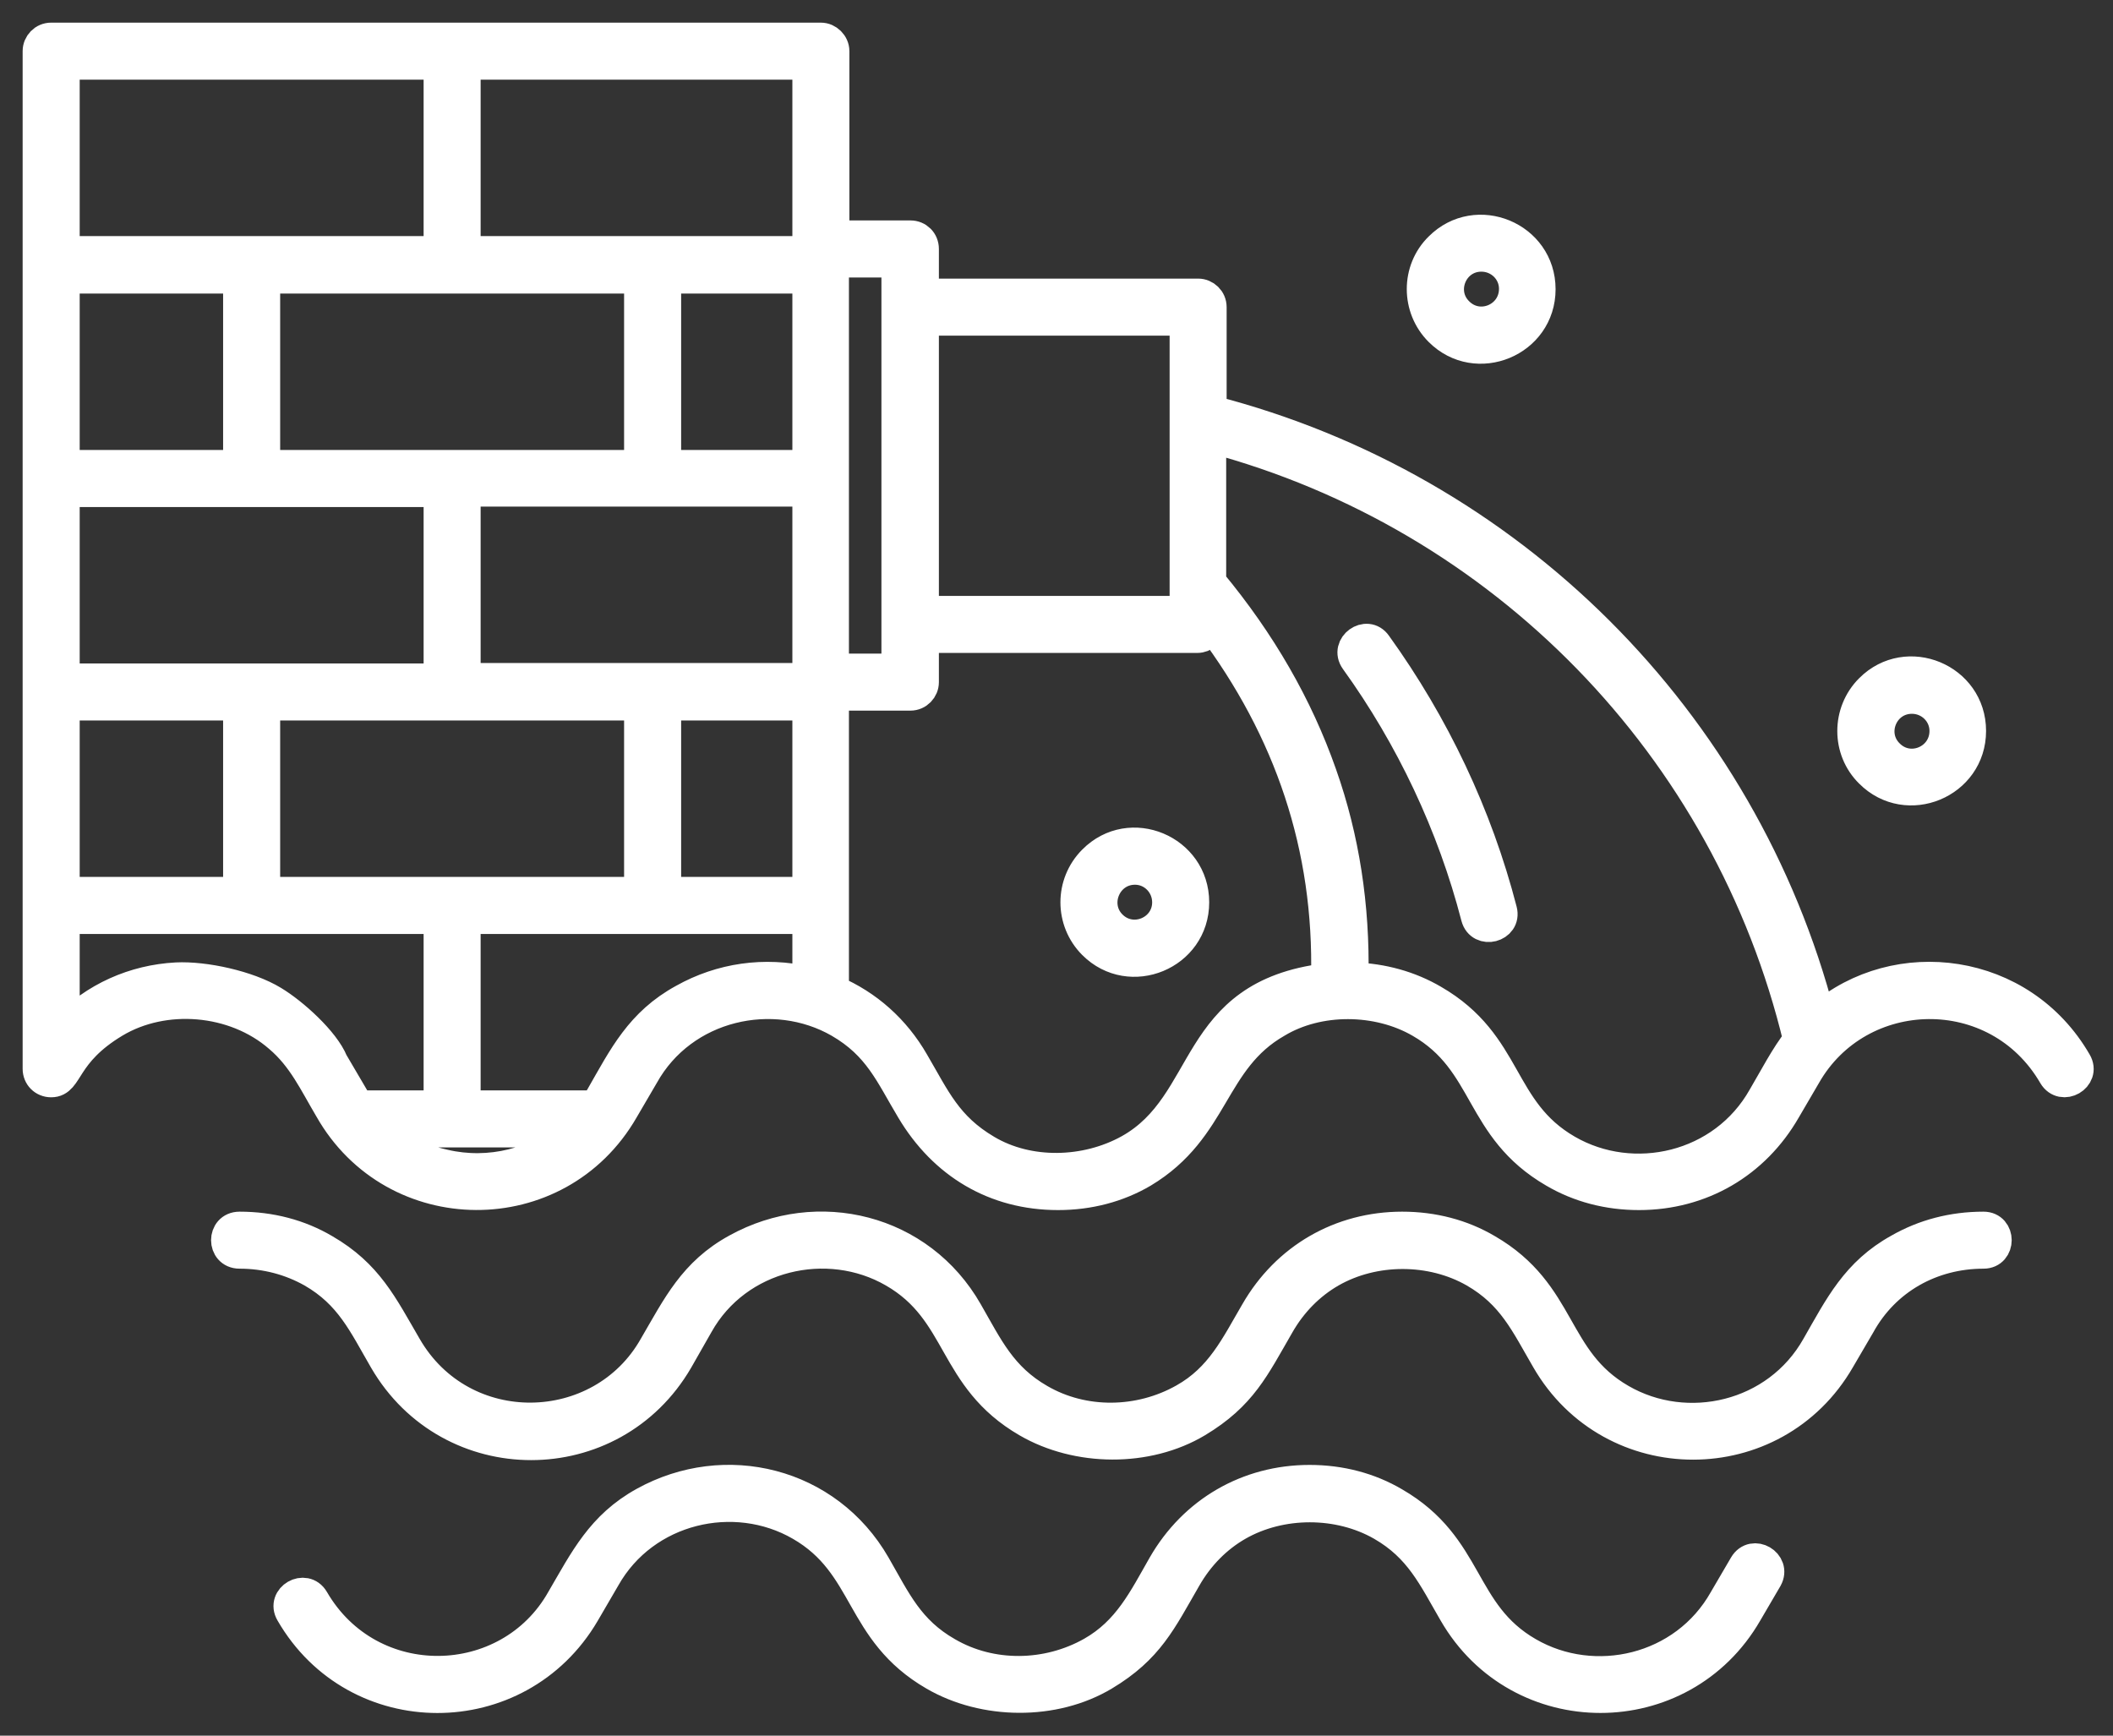 <?xml version="1.0" encoding="UTF-8"?>
<svg xmlns="http://www.w3.org/2000/svg" width="56" height="46" viewBox="0 0 56 46" fill="none">
  <rect x="0" y="0" width="56" height="46" fill="#333333" stroke="none"/>
  <mask id="path-1-outside-1_216_323" maskUnits="userSpaceOnUse" x="0" y="0" width="56" height="46" fill="black">
    <rect fill="white" width="56" height="46"></rect>
    <path d="M24.483 7.784H31.754C31.943 7.784 32.109 7.938 32.109 8.14V10.88C40.02 12.919 46.188 19.087 48.239 26.95C50.267 25.207 53.576 25.622 55.035 28.148C55.272 28.551 54.656 28.907 54.419 28.504C52.924 25.93 49.271 26.025 47.86 28.504L47.326 29.417C46.508 30.84 45.084 31.671 43.436 31.671C42.618 31.671 41.847 31.469 41.182 31.078C39.154 29.903 39.451 28.148 37.636 27.104C36.51 26.452 34.944 26.44 33.841 27.104C32.097 28.101 32.228 29.915 30.295 31.078C29.631 31.469 28.86 31.671 28.041 31.671C26.369 31.671 25.005 30.852 24.151 29.417C23.582 28.468 23.285 27.709 22.242 27.104C20.51 26.108 18.102 26.63 17.059 28.504L16.525 29.417C14.782 32.441 10.441 32.406 8.733 29.393C8.318 28.694 8.021 28.029 7.393 27.496C6.207 26.464 4.345 26.322 3.04 27.104C1.676 27.923 1.83 28.682 1.356 28.682C1.154 28.682 1 28.528 1 28.326V1.356C1 1.166 1.154 1 1.356 1H21.755C21.945 1 22.111 1.166 22.111 1.356V6.242H24.128C24.329 6.242 24.483 6.396 24.483 6.598V7.784ZM30.081 23.048C29.31 23.048 28.931 23.985 29.465 24.519C30.01 25.064 30.935 24.673 30.935 23.914C30.935 23.44 30.556 23.048 30.081 23.048ZM28.966 22.799C29.951 21.803 31.647 22.515 31.647 23.914C31.647 25.314 29.951 26.013 28.966 25.029C28.35 24.412 28.35 23.416 28.966 22.799ZM50.671 18.518C49.9 18.518 49.52 19.454 50.066 19.988C50.611 20.534 51.536 20.142 51.536 19.372C51.536 18.897 51.145 18.518 50.671 18.518ZM49.556 18.257C50.54 17.272 52.236 17.972 52.236 19.372C52.236 20.771 50.54 21.471 49.556 20.486C48.939 19.881 48.939 18.873 49.556 18.257ZM39.261 6.8C38.49 6.8 38.111 7.737 38.656 8.27C39.202 8.816 40.127 8.425 40.127 7.654C40.127 7.179 39.736 6.8 39.261 6.8ZM38.146 6.551C39.131 5.566 40.827 6.266 40.827 7.665C40.827 9.065 39.131 9.765 38.146 8.78C37.529 8.164 37.529 7.155 38.146 6.551ZM21.4 24.353H12.338V29.299H15.778L15.92 29.061C16.525 28.006 16.964 27.104 18.114 26.476C19.111 25.918 20.261 25.752 21.4 26.013V24.353ZM11.983 23.641H16.94V18.695H7.025V23.641H11.983ZM17.652 23.641H21.4V18.695H17.652V23.641ZM15.161 30.01H10.12C10.737 30.461 10.975 30.686 11.781 30.864C12.955 31.137 14.248 30.84 15.161 30.01ZM1.712 23.641H6.313V18.695H1.712V23.641ZM9.504 29.299H11.627V24.353H1.712V27.259C2.506 26.428 3.562 25.966 4.677 25.907C5.424 25.871 6.574 26.12 7.238 26.523C7.772 26.843 8.602 27.591 8.828 28.148L9.504 29.299ZM21.4 13.026H12.338V17.972H21.4V13.026ZM11.983 12.326H16.94V7.381H7.025V12.326H11.983ZM17.652 12.326H21.4V7.381H17.652V12.326ZM1.712 12.326H6.313V7.381H1.712V12.326ZM1.712 17.984H11.627V13.038H1.712V17.984ZM12.338 6.657H21.4V1.712H12.338V6.657ZM1.712 6.657H11.627V1.712H1.712V6.657ZM35.916 17.498C35.644 17.118 36.225 16.703 36.486 17.082C38.016 19.206 39.154 21.601 39.807 24.128C39.925 24.578 39.237 24.756 39.119 24.305C38.49 21.874 37.387 19.538 35.916 17.498ZM22.099 6.954V17.723H23.76V6.954H22.099ZM22.099 18.434V26.25C22.989 26.63 23.724 27.282 24.222 28.148C24.792 29.121 25.1 29.856 26.144 30.473C27.259 31.137 28.777 31.101 29.927 30.461C32.109 29.239 31.528 26.369 35.146 25.93C35.229 22.455 34.173 19.348 32.086 16.573C32.074 16.762 31.92 16.905 31.73 16.905H24.483V18.079C24.483 18.268 24.329 18.434 24.128 18.434H22.099ZM24.483 16.193H31.398V8.496H24.483V16.193ZM32.097 11.603V15.422C33.426 17.023 34.398 18.719 35.027 20.51C35.632 22.218 35.905 24.021 35.869 25.907C36.64 25.93 37.364 26.132 37.992 26.5C40.02 27.674 39.712 29.417 41.538 30.473C43.282 31.481 45.666 30.947 46.721 29.073C46.994 28.611 47.326 27.97 47.658 27.555C45.796 19.81 39.83 13.667 32.097 11.603ZM7.701 42.748C7.464 42.345 8.081 41.989 8.318 42.392C9.812 44.966 13.477 44.871 14.877 42.392C15.493 41.337 15.932 40.435 17.071 39.807C19.217 38.621 21.933 39.273 23.202 41.479C23.748 42.428 24.092 43.211 25.112 43.792C26.274 44.468 27.757 44.444 28.931 43.78C29.892 43.234 30.295 42.392 30.817 41.479C31.635 40.056 33.07 39.225 34.707 39.225C35.525 39.225 36.296 39.427 36.96 39.819C38.988 40.993 38.692 42.748 40.507 43.792C42.25 44.8 44.634 44.266 45.689 42.392L46.223 41.479C46.46 41.076 47.065 41.431 46.84 41.835L46.306 42.748C44.575 45.749 40.257 45.749 38.526 42.748C37.968 41.787 37.624 41.016 36.616 40.435C35.478 39.783 33.948 39.783 32.809 40.435C32.252 40.755 31.777 41.23 31.433 41.835C30.781 42.962 30.449 43.697 29.263 44.408C27.935 45.203 26.084 45.179 24.756 44.408C22.728 43.234 23.024 41.479 21.21 40.435C19.466 39.427 17.082 39.973 16.039 41.823L15.493 42.76C13.738 45.749 9.433 45.749 7.701 42.748ZM6.349 33.224C5.875 33.224 5.875 32.513 6.349 32.513C7.167 32.513 7.938 32.714 8.602 33.106C9.753 33.77 10.144 34.6 10.773 35.679C12.255 38.253 15.932 38.158 17.331 35.679C17.948 34.624 18.375 33.722 19.526 33.094C21.672 31.908 24.388 32.56 25.646 34.766C26.191 35.715 26.547 36.498 27.555 37.079C28.717 37.755 30.2 37.731 31.374 37.067C32.347 36.521 32.738 35.679 33.272 34.766C34.09 33.343 35.525 32.513 37.162 32.513C37.98 32.513 38.751 32.714 39.415 33.106C41.443 34.28 41.147 36.035 42.962 37.079C44.705 38.087 47.089 37.553 48.144 35.679C48.749 34.624 49.188 33.722 50.327 33.094C50.991 32.714 51.75 32.513 52.568 32.513C53.031 32.513 53.031 33.224 52.568 33.224C51.193 33.224 49.959 33.912 49.295 35.122L48.761 36.035C47.03 39.036 42.712 39.036 40.981 36.035C40.423 35.075 40.08 34.303 39.071 33.722C37.933 33.07 36.415 33.07 35.276 33.722C34.719 34.043 34.244 34.517 33.9 35.122C33.248 36.249 32.916 36.984 31.73 37.696C30.401 38.49 28.551 38.467 27.223 37.696C25.195 36.521 25.491 34.766 23.677 33.722C21.933 32.714 19.538 33.26 18.506 35.11L17.972 36.047C16.229 39.048 11.923 39.048 10.18 36.047C9.622 35.086 9.278 34.303 8.27 33.722C7.701 33.402 7.049 33.224 6.349 33.224Z"></path>
  </mask>
  <path d="M24.483 7.784H31.754C31.943 7.784 32.109 7.938 32.109 8.14V10.88C40.02 12.919 46.188 19.087 48.239 26.95C50.267 25.207 53.576 25.622 55.035 28.148C55.272 28.551 54.656 28.907 54.419 28.504C52.924 25.93 49.271 26.025 47.86 28.504L47.326 29.417C46.508 30.84 45.084 31.671 43.436 31.671C42.618 31.671 41.847 31.469 41.182 31.078C39.154 29.903 39.451 28.148 37.636 27.104C36.51 26.452 34.944 26.44 33.841 27.104C32.097 28.101 32.228 29.915 30.295 31.078C29.631 31.469 28.86 31.671 28.041 31.671C26.369 31.671 25.005 30.852 24.151 29.417C23.582 28.468 23.285 27.709 22.242 27.104C20.51 26.108 18.102 26.63 17.059 28.504L16.525 29.417C14.782 32.441 10.441 32.406 8.733 29.393C8.318 28.694 8.021 28.029 7.393 27.496C6.207 26.464 4.345 26.322 3.04 27.104C1.676 27.923 1.83 28.682 1.356 28.682C1.154 28.682 1 28.528 1 28.326V1.356C1 1.166 1.154 1 1.356 1H21.755C21.945 1 22.111 1.166 22.111 1.356V6.242H24.128C24.329 6.242 24.483 6.396 24.483 6.598V7.784ZM30.081 23.048C29.31 23.048 28.931 23.985 29.465 24.519C30.01 25.064 30.935 24.673 30.935 23.914C30.935 23.44 30.556 23.048 30.081 23.048ZM28.966 22.799C29.951 21.803 31.647 22.515 31.647 23.914C31.647 25.314 29.951 26.013 28.966 25.029C28.35 24.412 28.35 23.416 28.966 22.799ZM50.671 18.518C49.9 18.518 49.52 19.454 50.066 19.988C50.611 20.534 51.536 20.142 51.536 19.372C51.536 18.897 51.145 18.518 50.671 18.518ZM49.556 18.257C50.54 17.272 52.236 17.972 52.236 19.372C52.236 20.771 50.54 21.471 49.556 20.486C48.939 19.881 48.939 18.873 49.556 18.257ZM39.261 6.8C38.49 6.8 38.111 7.737 38.656 8.27C39.202 8.816 40.127 8.425 40.127 7.654C40.127 7.179 39.736 6.8 39.261 6.8ZM38.146 6.551C39.131 5.566 40.827 6.266 40.827 7.665C40.827 9.065 39.131 9.765 38.146 8.78C37.529 8.164 37.529 7.155 38.146 6.551ZM21.4 24.353H12.338V29.299H15.778L15.92 29.061C16.525 28.006 16.964 27.104 18.114 26.476C19.111 25.918 20.261 25.752 21.4 26.013V24.353ZM11.983 23.641H16.94V18.695H7.025V23.641H11.983ZM17.652 23.641H21.4V18.695H17.652V23.641ZM15.161 30.01H10.12C10.737 30.461 10.975 30.686 11.781 30.864C12.955 31.137 14.248 30.84 15.161 30.01ZM1.712 23.641H6.313V18.695H1.712V23.641ZM9.504 29.299H11.627V24.353H1.712V27.259C2.506 26.428 3.562 25.966 4.677 25.907C5.424 25.871 6.574 26.12 7.238 26.523C7.772 26.843 8.602 27.591 8.828 28.148L9.504 29.299ZM21.4 13.026H12.338V17.972H21.4V13.026ZM11.983 12.326H16.94V7.381H7.025V12.326H11.983ZM17.652 12.326H21.4V7.381H17.652V12.326ZM1.712 12.326H6.313V7.381H1.712V12.326ZM1.712 17.984H11.627V13.038H1.712V17.984ZM12.338 6.657H21.4V1.712H12.338V6.657ZM1.712 6.657H11.627V1.712H1.712V6.657ZM35.916 17.498C35.644 17.118 36.225 16.703 36.486 17.082C38.016 19.206 39.154 21.601 39.807 24.128C39.925 24.578 39.237 24.756 39.119 24.305C38.49 21.874 37.387 19.538 35.916 17.498ZM22.099 6.954V17.723H23.76V6.954H22.099ZM22.099 18.434V26.25C22.989 26.63 23.724 27.282 24.222 28.148C24.792 29.121 25.1 29.856 26.144 30.473C27.259 31.137 28.777 31.101 29.927 30.461C32.109 29.239 31.528 26.369 35.146 25.93C35.229 22.455 34.173 19.348 32.086 16.573C32.074 16.762 31.92 16.905 31.73 16.905H24.483V18.079C24.483 18.268 24.329 18.434 24.128 18.434H22.099ZM24.483 16.193H31.398V8.496H24.483V16.193ZM32.097 11.603V15.422C33.426 17.023 34.398 18.719 35.027 20.51C35.632 22.218 35.905 24.021 35.869 25.907C36.64 25.93 37.364 26.132 37.992 26.5C40.02 27.674 39.712 29.417 41.538 30.473C43.282 31.481 45.666 30.947 46.721 29.073C46.994 28.611 47.326 27.97 47.658 27.555C45.796 19.81 39.83 13.667 32.097 11.603ZM7.701 42.748C7.464 42.345 8.081 41.989 8.318 42.392C9.812 44.966 13.477 44.871 14.877 42.392C15.493 41.337 15.932 40.435 17.071 39.807C19.217 38.621 21.933 39.273 23.202 41.479C23.748 42.428 24.092 43.211 25.112 43.792C26.274 44.468 27.757 44.444 28.931 43.78C29.892 43.234 30.295 42.392 30.817 41.479C31.635 40.056 33.07 39.225 34.707 39.225C35.525 39.225 36.296 39.427 36.96 39.819C38.988 40.993 38.692 42.748 40.507 43.792C42.25 44.8 44.634 44.266 45.689 42.392L46.223 41.479C46.46 41.076 47.065 41.431 46.84 41.835L46.306 42.748C44.575 45.749 40.257 45.749 38.526 42.748C37.968 41.787 37.624 41.016 36.616 40.435C35.478 39.783 33.948 39.783 32.809 40.435C32.252 40.755 31.777 41.23 31.433 41.835C30.781 42.962 30.449 43.697 29.263 44.408C27.935 45.203 26.084 45.179 24.756 44.408C22.728 43.234 23.024 41.479 21.21 40.435C19.466 39.427 17.082 39.973 16.039 41.823L15.493 42.76C13.738 45.749 9.433 45.749 7.701 42.748ZM6.349 33.224C5.875 33.224 5.875 32.513 6.349 32.513C7.167 32.513 7.938 32.714 8.602 33.106C9.753 33.77 10.144 34.6 10.773 35.679C12.255 38.253 15.932 38.158 17.331 35.679C17.948 34.624 18.375 33.722 19.526 33.094C21.672 31.908 24.388 32.56 25.646 34.766C26.191 35.715 26.547 36.498 27.555 37.079C28.717 37.755 30.2 37.731 31.374 37.067C32.347 36.521 32.738 35.679 33.272 34.766C34.09 33.343 35.525 32.513 37.162 32.513C37.98 32.513 38.751 32.714 39.415 33.106C41.443 34.28 41.147 36.035 42.962 37.079C44.705 38.087 47.089 37.553 48.144 35.679C48.749 34.624 49.188 33.722 50.327 33.094C50.991 32.714 51.75 32.513 52.568 32.513C53.031 32.513 53.031 33.224 52.568 33.224C51.193 33.224 49.959 33.912 49.295 35.122L48.761 36.035C47.03 39.036 42.712 39.036 40.981 36.035C40.423 35.075 40.08 34.303 39.071 33.722C37.933 33.07 36.415 33.07 35.276 33.722C34.719 34.043 34.244 34.517 33.9 35.122C33.248 36.249 32.916 36.984 31.73 37.696C30.401 38.49 28.551 38.467 27.223 37.696C25.195 36.521 25.491 34.766 23.677 33.722C21.933 32.714 19.538 33.26 18.506 35.11L17.972 36.047C16.229 39.048 11.923 39.048 10.18 36.047C9.622 35.086 9.278 34.303 8.27 33.722C7.701 33.402 7.049 33.224 6.349 33.224Z" fill="white"></path>
  <path d="M24.483 7.784H31.754C31.943 7.784 32.109 7.938 32.109 8.14V10.88C40.02 12.919 46.188 19.087 48.239 26.95C50.267 25.207 53.576 25.622 55.035 28.148C55.272 28.551 54.656 28.907 54.419 28.504C52.924 25.93 49.271 26.025 47.86 28.504L47.326 29.417C46.508 30.84 45.084 31.671 43.436 31.671C42.618 31.671 41.847 31.469 41.182 31.078C39.154 29.903 39.451 28.148 37.636 27.104C36.51 26.452 34.944 26.44 33.841 27.104C32.097 28.101 32.228 29.915 30.295 31.078C29.631 31.469 28.86 31.671 28.041 31.671C26.369 31.671 25.005 30.852 24.151 29.417C23.582 28.468 23.285 27.709 22.242 27.104C20.51 26.108 18.102 26.63 17.059 28.504L16.525 29.417C14.782 32.441 10.441 32.406 8.733 29.393C8.318 28.694 8.021 28.029 7.393 27.496C6.207 26.464 4.345 26.322 3.04 27.104C1.676 27.923 1.83 28.682 1.356 28.682C1.154 28.682 1 28.528 1 28.326V1.356C1 1.166 1.154 1 1.356 1H21.755C21.945 1 22.111 1.166 22.111 1.356V6.242H24.128C24.329 6.242 24.483 6.396 24.483 6.598V7.784ZM30.081 23.048C29.31 23.048 28.931 23.985 29.465 24.519C30.01 25.064 30.935 24.673 30.935 23.914C30.935 23.44 30.556 23.048 30.081 23.048ZM28.966 22.799C29.951 21.803 31.647 22.515 31.647 23.914C31.647 25.314 29.951 26.013 28.966 25.029C28.35 24.412 28.35 23.416 28.966 22.799ZM50.671 18.518C49.9 18.518 49.52 19.454 50.066 19.988C50.611 20.534 51.536 20.142 51.536 19.372C51.536 18.897 51.145 18.518 50.671 18.518ZM49.556 18.257C50.54 17.272 52.236 17.972 52.236 19.372C52.236 20.771 50.54 21.471 49.556 20.486C48.939 19.881 48.939 18.873 49.556 18.257ZM39.261 6.8C38.49 6.8 38.111 7.737 38.656 8.27C39.202 8.816 40.127 8.425 40.127 7.654C40.127 7.179 39.736 6.8 39.261 6.8ZM38.146 6.551C39.131 5.566 40.827 6.266 40.827 7.665C40.827 9.065 39.131 9.765 38.146 8.78C37.529 8.164 37.529 7.155 38.146 6.551ZM21.4 24.353H12.338V29.299H15.778L15.92 29.061C16.525 28.006 16.964 27.104 18.114 26.476C19.111 25.918 20.261 25.752 21.4 26.013V24.353ZM11.983 23.641H16.94V18.695H7.025V23.641H11.983ZM17.652 23.641H21.4V18.695H17.652V23.641ZM15.161 30.01H10.12C10.737 30.461 10.975 30.686 11.781 30.864C12.955 31.137 14.248 30.84 15.161 30.01ZM1.712 23.641H6.313V18.695H1.712V23.641ZM9.504 29.299H11.627V24.353H1.712V27.259C2.506 26.428 3.562 25.966 4.677 25.907C5.424 25.871 6.574 26.12 7.238 26.523C7.772 26.843 8.602 27.591 8.828 28.148L9.504 29.299ZM21.4 13.026H12.338V17.972H21.4V13.026ZM11.983 12.326H16.94V7.381H7.025V12.326H11.983ZM17.652 12.326H21.4V7.381H17.652V12.326ZM1.712 12.326H6.313V7.381H1.712V12.326ZM1.712 17.984H11.627V13.038H1.712V17.984ZM12.338 6.657H21.4V1.712H12.338V6.657ZM1.712 6.657H11.627V1.712H1.712V6.657ZM35.916 17.498C35.644 17.118 36.225 16.703 36.486 17.082C38.016 19.206 39.154 21.601 39.807 24.128C39.925 24.578 39.237 24.756 39.119 24.305C38.49 21.874 37.387 19.538 35.916 17.498ZM22.099 6.954V17.723H23.76V6.954H22.099ZM22.099 18.434V26.25C22.989 26.63 23.724 27.282 24.222 28.148C24.792 29.121 25.1 29.856 26.144 30.473C27.259 31.137 28.777 31.101 29.927 30.461C32.109 29.239 31.528 26.369 35.146 25.93C35.229 22.455 34.173 19.348 32.086 16.573C32.074 16.762 31.92 16.905 31.73 16.905H24.483V18.079C24.483 18.268 24.329 18.434 24.128 18.434H22.099ZM24.483 16.193H31.398V8.496H24.483V16.193ZM32.097 11.603V15.422C33.426 17.023 34.398 18.719 35.027 20.51C35.632 22.218 35.905 24.021 35.869 25.907C36.64 25.93 37.364 26.132 37.992 26.5C40.02 27.674 39.712 29.417 41.538 30.473C43.282 31.481 45.666 30.947 46.721 29.073C46.994 28.611 47.326 27.97 47.658 27.555C45.796 19.81 39.83 13.667 32.097 11.603ZM7.701 42.748C7.464 42.345 8.081 41.989 8.318 42.392C9.812 44.966 13.477 44.871 14.877 42.392C15.493 41.337 15.932 40.435 17.071 39.807C19.217 38.621 21.933 39.273 23.202 41.479C23.748 42.428 24.092 43.211 25.112 43.792C26.274 44.468 27.757 44.444 28.931 43.78C29.892 43.234 30.295 42.392 30.817 41.479C31.635 40.056 33.07 39.225 34.707 39.225C35.525 39.225 36.296 39.427 36.96 39.819C38.988 40.993 38.692 42.748 40.507 43.792C42.25 44.8 44.634 44.266 45.689 42.392L46.223 41.479C46.46 41.076 47.065 41.431 46.84 41.835L46.306 42.748C44.575 45.749 40.257 45.749 38.526 42.748C37.968 41.787 37.624 41.016 36.616 40.435C35.478 39.783 33.948 39.783 32.809 40.435C32.252 40.755 31.777 41.23 31.433 41.835C30.781 42.962 30.449 43.697 29.263 44.408C27.935 45.203 26.084 45.179 24.756 44.408C22.728 43.234 23.024 41.479 21.21 40.435C19.466 39.427 17.082 39.973 16.039 41.823L15.493 42.76C13.738 45.749 9.433 45.749 7.701 42.748ZM6.349 33.224C5.875 33.224 5.875 32.513 6.349 32.513C7.167 32.513 7.938 32.714 8.602 33.106C9.753 33.77 10.144 34.6 10.773 35.679C12.255 38.253 15.932 38.158 17.331 35.679C17.948 34.624 18.375 33.722 19.526 33.094C21.672 31.908 24.388 32.56 25.646 34.766C26.191 35.715 26.547 36.498 27.555 37.079C28.717 37.755 30.2 37.731 31.374 37.067C32.347 36.521 32.738 35.679 33.272 34.766C34.09 33.343 35.525 32.513 37.162 32.513C37.98 32.513 38.751 32.714 39.415 33.106C41.443 34.28 41.147 36.035 42.962 37.079C44.705 38.087 47.089 37.553 48.144 35.679C48.749 34.624 49.188 33.722 50.327 33.094C50.991 32.714 51.75 32.513 52.568 32.513C53.031 32.513 53.031 33.224 52.568 33.224C51.193 33.224 49.959 33.912 49.295 35.122L48.761 36.035C47.03 39.036 42.712 39.036 40.981 36.035C40.423 35.075 40.08 34.303 39.071 33.722C37.933 33.07 36.415 33.07 35.276 33.722C34.719 34.043 34.244 34.517 33.9 35.122C33.248 36.249 32.916 36.984 31.73 37.696C30.401 38.49 28.551 38.467 27.223 37.696C25.195 36.521 25.491 34.766 23.677 33.722C21.933 32.714 19.538 33.26 18.506 35.11L17.972 36.047C16.229 39.048 11.923 39.048 10.18 36.047C9.622 35.086 9.278 34.303 8.27 33.722C7.701 33.402 7.049 33.224 6.349 33.224Z" stroke="white" stroke-width="0.8" mask="url(#path-1-outside-1_216_323)"></path>
</svg>
